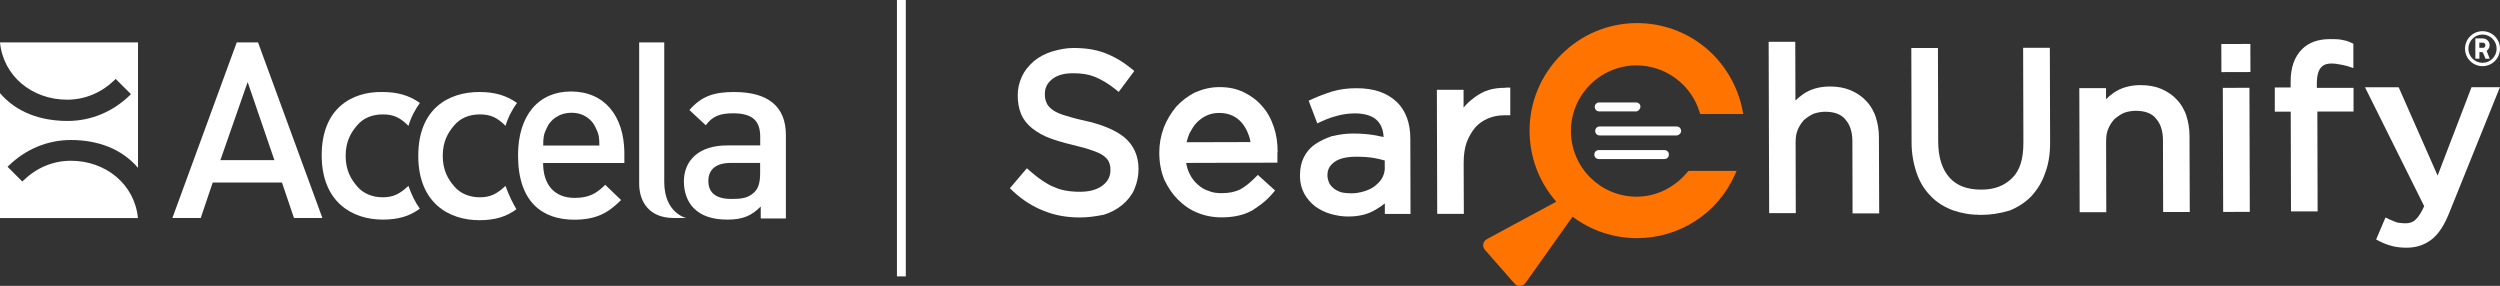 <?xml version="1.0" encoding="UTF-8"?>
<svg id="Layer_2" data-name="Layer 2" xmlns="http://www.w3.org/2000/svg" viewBox="0 0 290.18 33.18">
  <rect x="0" y="0" width="290.18" height="33.18" fill="#333333" stroke="none"/>
  <defs>
    <style>
      .cls-1 {
        fill: #ff7300;
      }

      .cls-2 {
        fill: #fff;
      }
    </style>
  </defs>
  <g id="Layer_1-2" data-name="Layer 1">
    <g>
      <rect class="cls-2" x="104.11" width="1.03" height="32.08"/>
      <g>
        <g>
          <path class="cls-2" d="M88.24,18.91h-3.42c-1.71,0-2.6.76-2.6,2.09s.82,2.09,2.66,2.09c1.14,0,1.96-.06,2.72-.82.44-.44.63-1.14.63-2.15v-1.2ZM88.3,25.3v-1.33c-1.08,1.08-2.09,1.52-3.86,1.52s-3.04-.44-3.92-1.33c-.76-.76-1.14-1.9-1.14-3.1,0-2.41,1.71-4.18,5-4.18h3.86v-1.01c0-1.84-.89-2.72-3.16-2.72-1.58,0-2.41.38-3.16,1.39l-1.9-1.77c1.39-1.58,2.79-2.09,5.19-2.09,3.99,0,6.01,1.71,6.01,5v9.68h-2.91v-.06Z"/>
          <path class="cls-2" d="M78.18,25.3c-2.79,0-3.99-1.84-3.99-3.99V4.92h2.91v16.2c0,3.61,2.53,4.18,2.53,4.18h-1.46Z"/>
          <path class="cls-2" d="M63.05,16.89c0-.89.06-1.33.38-1.96.44-1.08,1.52-1.84,2.91-1.84s2.41.76,2.85,1.84c.32.63.38,1.08.38,1.96h-6.52ZM66.27,10.62c-3.73,0-6.14,2.72-6.14,7.41,0,5.51,2.91,7.47,6.52,7.47,2.53,0,3.92-.76,5.44-2.28l-1.84-1.77c-1.01,1.01-1.9,1.52-3.54,1.52-2.41,0-3.67-1.58-3.67-4.05h9.43v-1.27c-.06-4.18-2.28-7.03-6.2-7.03"/>
          <path class="cls-2" d="M47.41,21.57c-1.01.95-1.77,1.33-2.98,1.33s-2.28-.44-2.98-1.27c-.7-.82-1.33-1.84-1.33-3.54s.63-2.72,1.33-3.54c.7-.82,1.71-1.27,2.98-1.27s2.03.38,2.98,1.33c.32-1.08.82-1.96,1.33-2.66-1.27-.89-2.6-1.27-4.37-1.27-3.54-.06-7.03,1.9-7.03,7.34s3.54,7.47,7.09,7.47c1.77,0,3.1-.38,4.3-1.27-.51-.7-.95-1.58-1.33-2.66"/>
          <path class="cls-2" d="M58.68,21.57c-1.01.95-1.77,1.33-2.98,1.33s-2.28-.44-2.98-1.27c-.7-.82-1.33-1.84-1.33-3.54s.63-2.72,1.33-3.54c.7-.82,1.71-1.27,2.98-1.27s2.03.38,2.98,1.33c.32-1.08.82-1.96,1.33-2.66-1.27-.89-2.6-1.27-4.37-1.27-3.61,0-7.09,1.96-7.09,7.41s3.54,7.47,7.09,7.47c1.77,0,3.1-.38,4.3-1.27-.44-.76-.89-1.65-1.27-2.72"/>
        </g>
        <path class="cls-2" d="M28.74,9.54l-3.16,9.05h6.27l-3.1-9.05ZM34.12,25.3l-1.39-4.11h-8.04l-1.39,4.11h-3.29l7.47-20.38h2.47l7.47,20.38h-3.29Z"/>
        <path class="cls-2" d="M8.23,18.66c-2.09,0-3.99.82-5.51,2.28l-.13.13-1.71-1.71.13-.13c1.96-1.9,4.49-2.98,7.22-2.98,3.1,0,5.89,1.01,7.79,3.23V4.92H0c.38,3.92,3.73,6.65,7.79,6.65,2.09,0,3.99-.82,5.51-2.28l.13-.13,1.77,1.77-.13.13c-1.96,1.9-4.49,2.98-7.22,2.98-3.16,0-5.95-1.01-7.85-3.23v14.5h16.01c-.38-3.92-3.73-6.65-7.79-6.65"/>
      </g>
      <g>
        <path class="cls-1" d="M195.9,19.93c-1.51,1.84-3.67,2.9-5.94,2.9-4.2,0-7.62-3.42-7.62-7.62s3.42-7.62,7.62-7.62c3.35,0,6.35,2.23,7.31,5.41l.07.23h5l-.07-.38c-.55-2.84-2.06-5.43-4.27-7.28-2.23-1.87-5.06-2.89-7.98-2.89-3.32,0-6.45,1.3-8.81,3.67s-3.67,5.49-3.67,8.81c0,3.08,1.1,5.97,3.1,8.25l-8.06,4.35c-.46.25-.57.85-.22,1.24l3.43,3.91c.34.39.96.36,1.27-.06l5.47-7.7c2.15,1.61,4.75,2.49,7.49,2.49,4.92,0,9.38-2.89,11.35-7.36l.2-.45h-5.57l-.1.12Z"/>
        <g>
          <path class="cls-2" d="M290.18,5.65c0,1.12-.91,2.03-2.03,2.03-1.12,0-2.03-.91-2.03-2.03,0-1.12.91-2.03,2.03-2.03,1.12,0,2.03.91,2.03,2.03ZM288.15,7.29c.91,0,1.64-.74,1.64-1.64,0-.91-.74-1.64-1.64-1.64-.91,0-1.64.74-1.64,1.64,0,.91.74,1.64,1.64,1.64Z"/>
          <path class="cls-2" d="M288.63,5.9c.12.31.23.6.36.92-.17,0-.32,0-.46,0-.03,0-.06-.04-.07-.07-.06-.15-.1-.3-.17-.44-.15-.31-.12-.28-.5-.26v.76h-.47v-2.35c.06,0,.12,0,.18,0,.22,0,.44,0,.65,0,.37,0,.66.2.78.52.11.32.02.65-.26.89-.01,0-.02.02-.03.03ZM287.78,4.94v.61c.16,0,.32.01.47,0,.15-.02.24-.16.23-.31,0-.15-.11-.28-.25-.29-.15-.01-.3,0-.46,0Z"/>
        </g>
        <g>
          <path class="cls-2" d="M194.61,14.68h-8.93c-.3,0-.52.22-.52.52s.22.52.52.52h8.93c.24,0,.52-.23.52-.52s-.22-.52-.52-.52Z"/>
          <path class="cls-2" d="M193.19,17.42h-7.61c-.3,0-.52.22-.52.52s.22.52.52.52h7.61c.3,0,.52-.22.52-.52s-.22-.52-.52-.52Z"/>
          <path class="cls-2" d="M185.63,12.93h4.27c.23,0,.44-.2.51-.49v-.03c0-.3-.22-.52-.51-.52h-4.27c-.3,0-.52.22-.52.52s.22.52.52.52Z"/>
          <path class="cls-2" d="M174.77,10.19c-.78,0-1.38.08-1.95.25-.58.17-1.14.47-1.68.87-.53.4-.95.79-1.26,1.19v-2.08s-3.1,0-3.1,0l.04,14.4h3.09s-.02-5.86-.02-5.86c0-.98.11-1.76.35-2.44.26-.67.62-1.29,1.01-1.74.39-.44.89-.79,1.48-1.04.57-.24,1.16-.35,1.86-.36h.71s0-3.21,0-3.21h-.54Z"/>
          <path class="cls-2" d="M130.5,15.92h-.01c-1.1-.86-2.63-1.49-4.7-1.94-.89-.19-1.67-.41-2.41-.65-.71-.23-1.12-.5-1.34-.68-.29-.24-.49-.5-.56-.71l-.03-.07c-.11-.23-.17-.52-.17-.93v-.06c0-.67.26-1.2.81-1.66.57-.48,1.39-.72,2.45-.72,1,0,1.79.12,2.49.4.79.31,1.59.79,2.39,1.42l.43.35,1.81-2.43-.4-.33c-.94-.76-1.95-1.35-3-1.75-1.05-.4-2.21-.59-3.67-.59-.79,0-1.59.14-2.51.42-.77.24-1.45.6-2.08,1.11l-.02.02c-.65.58-1.08,1.14-1.36,1.75-.34.75-.49,1.44-.49,2.18,0,.83.12,1.52.38,2.16.26.64.71,1.22,1.29,1.68.66.51,1.33.88,2.04,1.14.73.28,1.69.56,2.7.8.93.22,1.7.43,2.29.65.44.16.99.37,1.3.63.24.2.49.43.56.65l.03.07c.11.22.17.52.17.88v.05c0,.71-.29,1.29-.9,1.76-.64.49-1.48.73-2.58.74-.01,0-.02,0-.04,0-1.24,0-2.24-.18-3.04-.56h-.02c-.83-.35-1.71-.94-2.71-1.81l-.41-.36-1.97,2.32.37.35c1.07,1.01,2.32,1.8,3.59,2.28,1.25.51,2.61.76,4.14.76.01,0,.03,0,.04,0,.84,0,1.69-.1,2.68-.3h.04c.81-.25,1.49-.6,2.14-1.12.63-.51,1.13-1.14,1.44-1.82v-.02c.34-.8.49-1.54.49-2.33v-.06c0-1.51-.58-2.77-1.66-3.66Z"/>
          <path class="cls-2" d="M148.3,17.69c0-1.1-.15-2.08-.43-2.91-.33-.99-.78-1.8-1.34-2.42-.54-.65-1.25-1.2-2.13-1.64-.84-.41-1.74-.61-2.85-.61h-.03c-.93,0-1.84.2-2.78.61h-.03c-.84.44-1.57.99-2.17,1.65l-.02.02c-.61.74-1.08,1.52-1.43,2.4-.36.97-.53,1.93-.53,2.93,0,1.13.19,2.15.55,3.05v.03c.48.99.98,1.73,1.58,2.33.74.74,1.48,1.24,2.3,1.56.83.35,1.79.54,2.77.54h.02c1.37,0,2.53-.25,3.44-.74h.02c.72-.45,1.64-1.06,2.42-1.98l.34-.4-2-1.81-.36.36c-.57.57-1.14,1.02-1.66,1.31-.6.3-1.3.45-2.16.45h-.02c-.6,0-1.05-.07-1.46-.24l-.05-.02c-.44-.13-.83-.36-1.26-.73-.39-.34-.69-.73-.94-1.23-.2-.39-.33-.82-.41-1.29l10.59-.03v-1.21ZM145.15,16.49l-7.42.02c.08-.34.19-.67.33-1.02.26-.47.51-.92.84-1.25.38-.38.77-.66,1.18-.84.43-.19.91-.29,1.4-.29.6,0,1.07.09,1.52.29.42.19.81.47,1.1.81.32.37.56.77.75,1.25v.02c.14.3.24.63.3,1.03Z"/>
          <path class="cls-2" d="M162.14,11.84h-.01c-1.14-1.08-2.66-1.6-4.65-1.6-.01,0-.02,0-.03,0-1.04,0-1.93.12-2.79.37-.86.27-1.63.56-2.3.87l-.46.21,1,2.63.52-.24c.62-.28,1.2-.49,1.82-.65.63-.17,1.31-.26,1.98-.27,1.14,0,2,.25,2.55.75.51.46.78,1.11.83,1.99-.41-.09-.81-.16-1.2-.23-.64-.11-1.44-.17-2.34-.17-.81,0-1.65.11-2.42.3h-.04c-.75.26-1.4.57-1.92.92-.58.39-1.03.91-1.35,1.55-.3.61-.44,1.29-.44,2.14v.06c0,.74.18,1.44.52,2.05.32.57.76,1.07,1.27,1.45l.02.02c.46.31,1.04.65,1.78.85.73.2,1.38.29,1.97.29h.02c1.3,0,2.33-.26,3.23-.81.39-.22.73-.46,1.04-.71v1.22s2.98,0,2.98,0l-.02-8.71c0-1.84-.52-3.25-1.57-4.29ZM160.74,19.39c0,.46-.08.82-.28,1.21-.18.36-.46.64-.82.95-.28.24-.68.45-1.21.63-.59.18-1.07.26-1.57.26h-.01c-.41,0-.82-.05-1.1-.1-.3-.09-.57-.21-.87-.41-.27-.22-.46-.43-.57-.64-.14-.29-.22-.6-.23-.88v-.06c0-.65.23-1.11.79-1.53.55-.42,1.38-.62,2.53-.63.8,0,1.51.05,2.09.15.37.07.72.15,1.06.24.06.02.12.03.18.05v.75Z"/>
          <rect class="cls-2" x="257.84" y="5.09" width="3.37" height="3.26" transform="translate(-.02 .74) rotate(-.16)"/>
          <path class="cls-2" d="M273.17,10.2h-4.25s0-.51,0-.51c0-2.04.88-2.32,1.75-2.32h0c.3,0,.6.05.84.1h.02c.32.06.63.11.92.2l.71.23v-2.82s-.31-.15-.31-.15c-.41-.2-.81-.27-1.16-.33-.38-.06-.79-.06-1.26-.06-1.37,0-2.46.4-3.23,1.17-.89.9-1.33,2.14-1.32,3.8v.64s-1.84,0-1.84,0v2.81s1.85,0,1.85,0l.03,11.58h3.09s-.03-11.59-.03-11.59h4.2s0-2.77,0-2.77Z"/>
          <rect class="cls-2" x="258.03" y="10.18" width="3.09" height="14.4" transform="translate(-.05 .74) rotate(-.16)"/>
          <path class="cls-2" d="M217.73,13.58h0c-.19-.54-.55-1.29-1.13-1.87-.45-.49-1-.88-1.8-1.24h-.02c-.69-.29-1.47-.43-2.37-.43,0,0-.02,0-.02,0-1.2,0-2.27.31-3.1.89-.32.22-.62.47-.89.74l-.02-6.82h-3.09s.06,19.89.06,19.89h3.09s-.02-8.16-.02-8.16c0-.66.07-1.09.23-1.46v-.02c.2-.48.43-.82.73-1.16.39-.34.73-.55,1.11-.73.41-.15.91-.24,1.36-.24,1.06,0,1.84.29,2.33.87v.02c.55.58.83,1.46.83,2.54l.02,8.37h3.09s-.03-8.83-.03-8.83c0-.84-.13-1.63-.37-2.35Z"/>
          <path class="cls-2" d="M286.88,10.11l-3.94,10.27-4.52-10.25h-3.91s6.87,13.8,6.87,13.8c-.31.7-.67,1.27-.99,1.55l-.03.03c-.27.27-.63.4-1.13.41h-.01c-.37,0-.66-.04-.96-.09-.06-.02-.13-.05-.2-.07-.22-.08-.44-.17-.66-.27l-.51-.25-1.09,2.56.45.23c.48.24.97.42,1.46.54.48.12,1.03.18,1.62.18,0,0,.02,0,.02,0h0c1.12,0,2.07-.32,2.9-.96.79-.61,1.47-1.64,2.06-3.14l5.86-14.53h-3.3Z"/>
          <path class="cls-2" d="M234.83,5.55l.03,11c0,1.91-.4,3.21-1.29,4.1-.91.91-2.08,1.36-3.59,1.36,0,0-.02,0-.02,0-1.61,0-2.84-.46-3.66-1.38-.88-.97-1.32-2.38-1.33-4.17l-.03-10.89h-3.09s.03,11.01.03,11.01c0,1.17.2,2.36.6,3.54.37,1.05.92,1.94,1.64,2.65.63.68,1.52,1.25,2.56,1.64,1.01.35,2.07.53,3.23.53.01,0,.02,0,.03,0,1.1,0,2.16-.16,3.23-.48h.04c.96-.38,1.82-.93,2.54-1.65l.02-.02c.75-.82,1.29-1.73,1.61-2.7.4-1.04.59-2.21.58-3.65l-.03-10.89h-3.09Z"/>
          <path class="cls-2" d="M253.78,13.42h0c-.19-.54-.55-1.29-1.13-1.87-.45-.5-1-.88-1.8-1.24h-.02c-.7-.3-1.49-.43-2.39-.43-1.2,0-2.27.31-3.1.89-.32.22-.62.47-.89.74v-1.28s-3.1,0-3.1,0l.04,14.4h3.09s-.02-8.16-.02-8.16c0-.66.07-1.09.23-1.46v-.02c.2-.48.43-.82.73-1.16.39-.33.73-.55,1.11-.73.41-.15.91-.24,1.36-.24h.02c1.05,0,1.83.29,2.32.87v.02c.55.58.83,1.46.83,2.54l.02,8.32h3.09s-.03-8.83-.03-8.83c0-.84-.13-1.63-.37-2.35Z"/>
        </g>
      </g>
    </g>
  </g>
</svg>